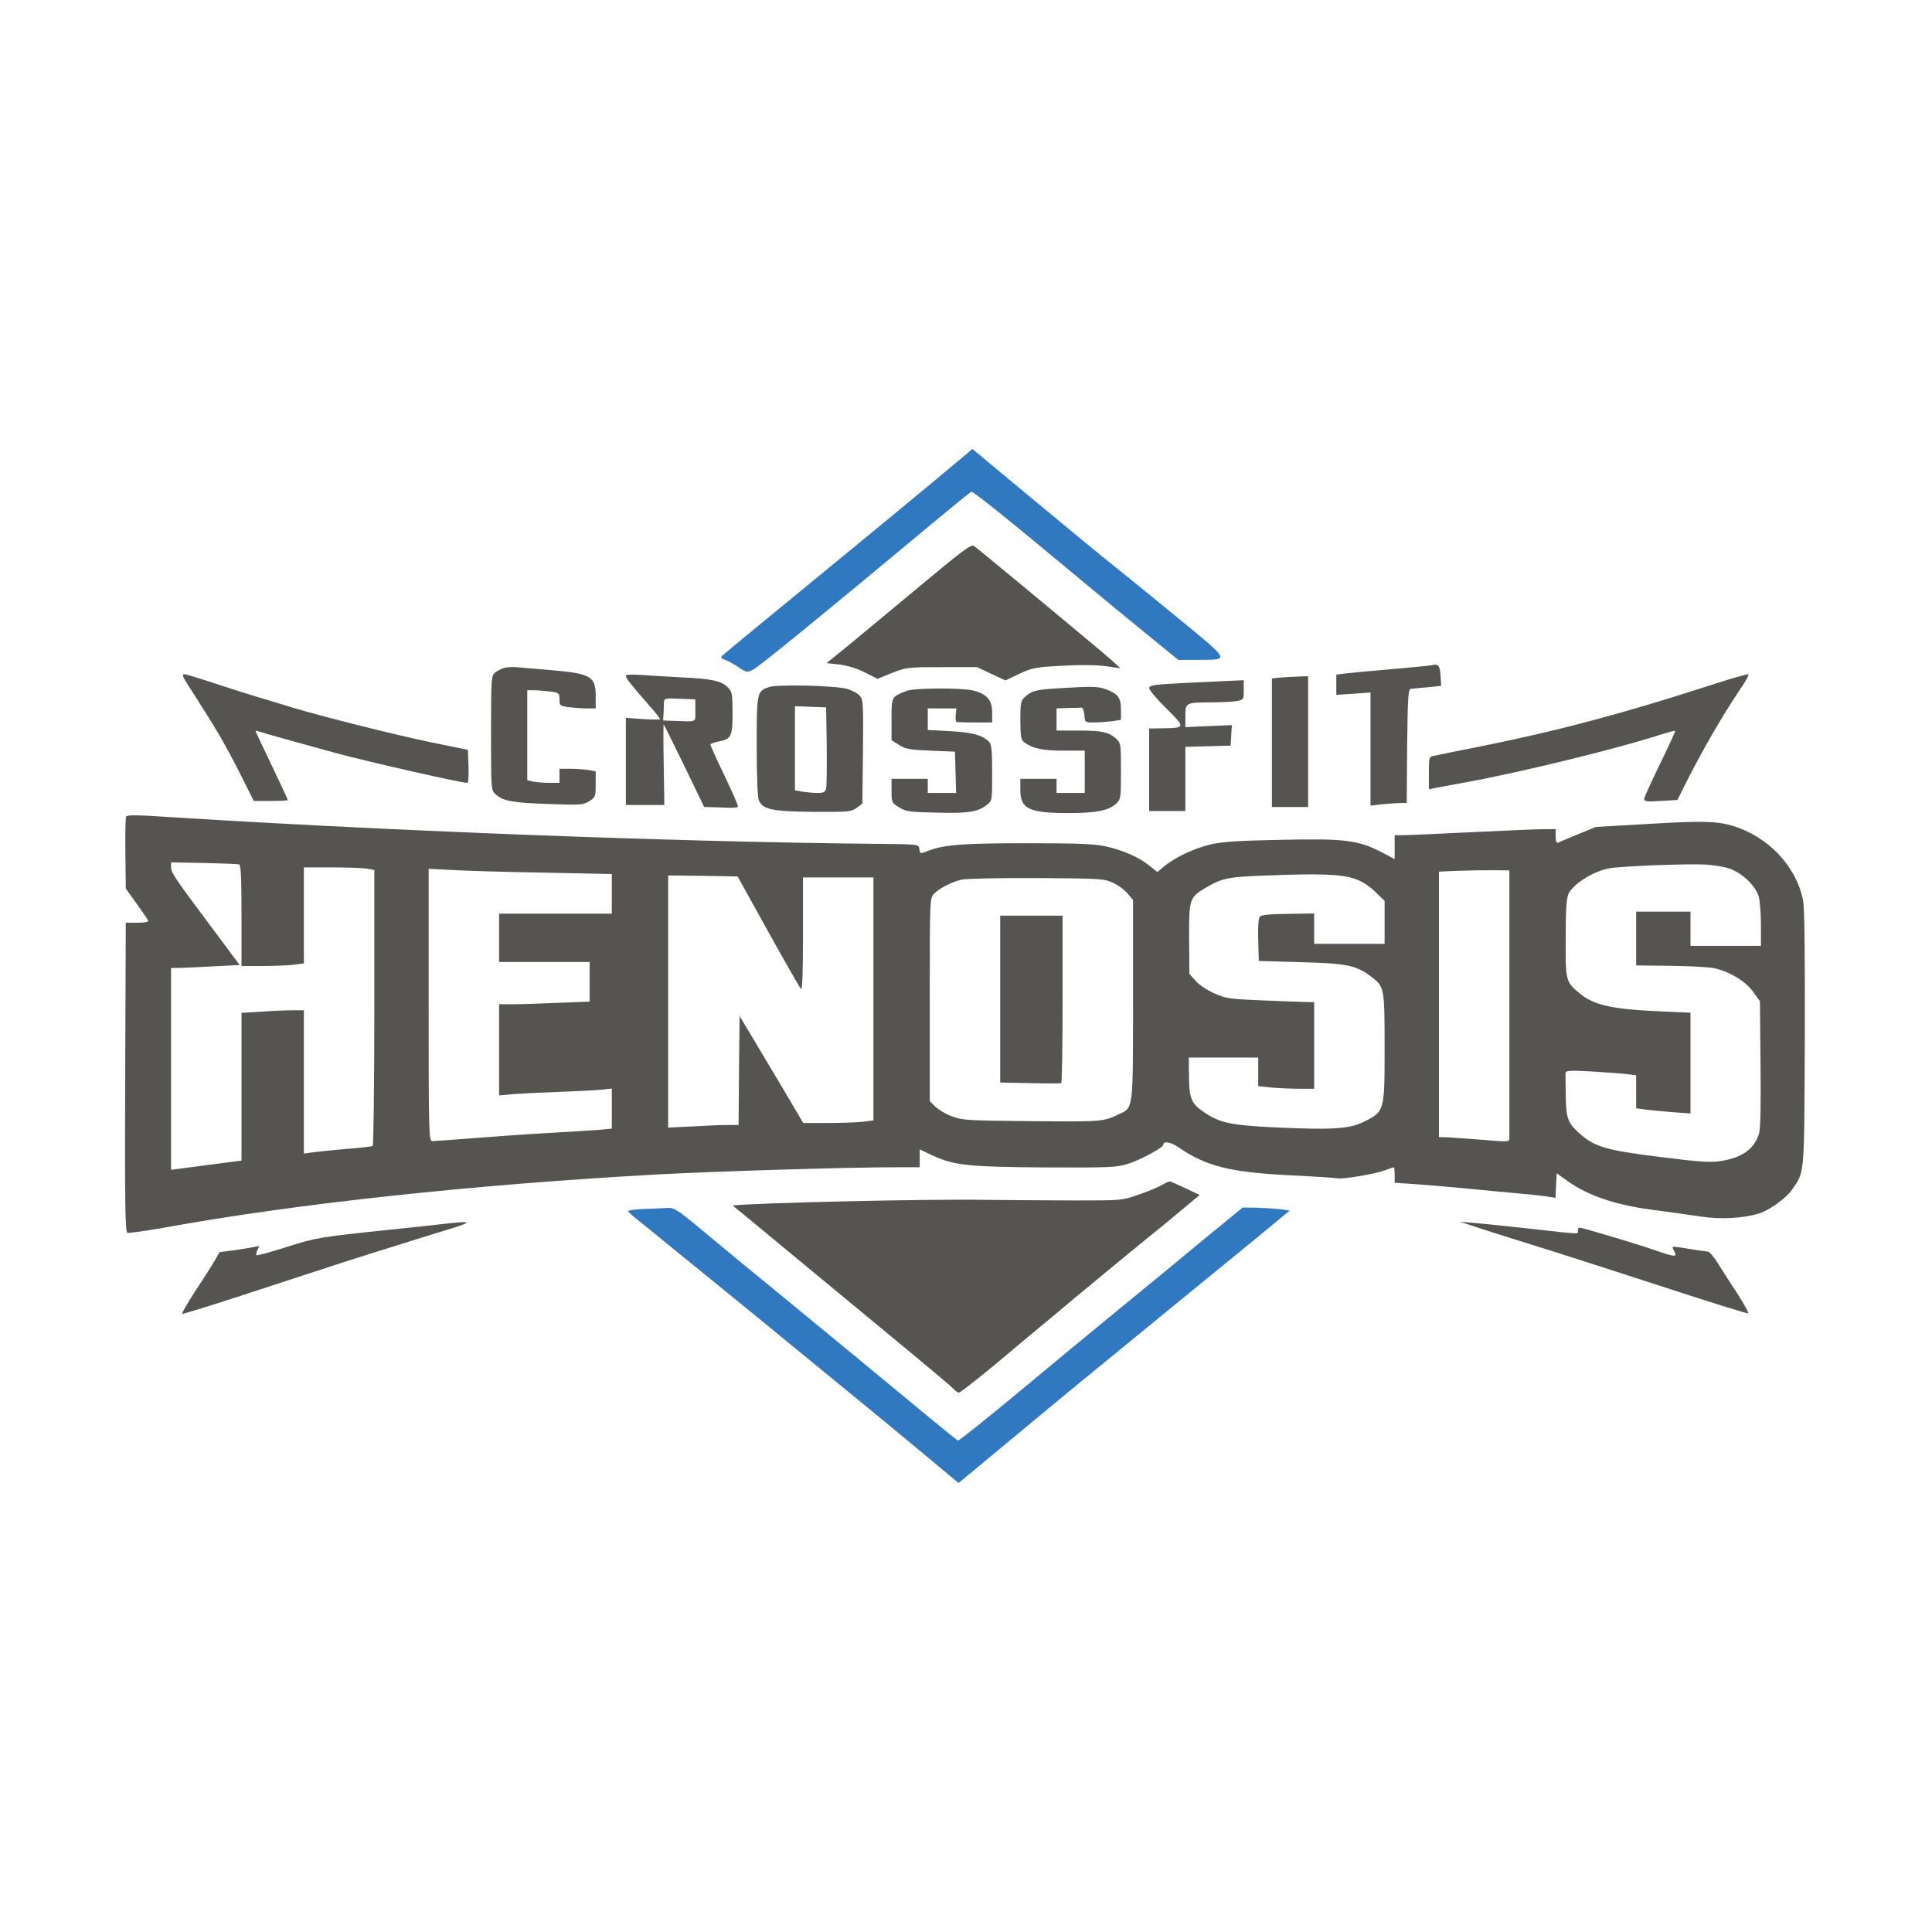 <?xml version="1.0" standalone="no"?>
<!DOCTYPE svg PUBLIC "-//W3C//DTD SVG 20010904//EN"
 "http://www.w3.org/TR/2001/REC-SVG-20010904/DTD/svg10.dtd">
<svg version="1.0" xmlns="http://www.w3.org/2000/svg"
 width="960pt" height="960pt" viewBox="0 0 960 960"
 preserveAspectRatio="xMidYMid meet">

<g transform="translate(0,960) scale(0.1,-0.1)"
fill="#555450" stroke="none">
<path d="M4559 6678 c-145 -121 -306 -254 -358 -297 l-94 -76 64 -7 c40 -5 86
-19 126 -39 l63 -32 72 29 c71 28 78 29 248 29 l175 0 70 -33 71 -33 69 33
c65 30 81 33 215 40 89 5 171 4 212 -2 37 -5 70 -10 73 -10 4 0 -40 39 -98 88
-162 136 -608 506 -627 519 -14 10 -55 -20 -281 -209z"/>
<path d="M7110 6294 c-8 -2 -96 -10 -195 -19 -99 -8 -201 -18 -227 -21 l-48
-6 0 -50 0 -51 85 6 85 6 0 -281 0 -281 61 7 c34 3 75 6 90 6 l29 0 2 282 c3
242 5 283 18 285 8 1 46 5 83 8 l68 7 -3 51 c-3 52 -11 60 -48 51z"/>
<path d="M2508 6282 c-15 -4 -37 -15 -48 -24 -19 -17 -20 -29 -20 -301 0 -281
0 -284 23 -304 36 -33 82 -42 262 -48 160 -6 172 -5 203 14 31 20 32 23 32 85
l0 63 -37 7 c-21 3 -62 6 -90 6 l-53 0 0 -35 0 -35 -49 0 c-27 0 -63 3 -80 6
l-31 7 0 223 0 224 34 0 c18 0 54 -3 80 -6 44 -6 46 -8 46 -39 0 -31 2 -33 46
-39 26 -3 66 -6 90 -6 l44 0 0 63 c0 96 -25 110 -220 127 -69 6 -143 12 -165
14 -22 3 -52 1 -67 -2z"/>
<path d="M8495 6194 c-423 -137 -743 -223 -1120 -299 -126 -25 -240 -48 -252
-51 -22 -4 -23 -9 -23 -85 l0 -81 28 6 c15 3 90 17 167 31 263 48 738 164 948
232 43 14 80 23 81 22 2 -2 -32 -76 -75 -164 -43 -88 -79 -167 -79 -175 0 -13
14 -14 82 -10 l83 5 45 90 c85 168 181 333 272 468 22 32 38 61 36 66 -2 4
-88 -21 -193 -55z"/>
<path d="M936 6193 c149 -231 186 -296 271 -465 l54 -108 84 0 c47 0 85 2 85
5 0 3 -36 80 -80 172 -44 91 -80 168 -80 171 0 2 8 1 18 -3 19 -7 201 -58 392
-110 166 -44 611 -145 642 -145 5 0 8 36 6 82 l-3 82 -181 37 c-187 39 -545
129 -694 174 -47 15 -121 37 -165 50 -44 13 -142 44 -217 69 -76 25 -144 46
-153 46 -12 0 -6 -15 21 -57z"/>
<path d="M3110 6242 c0 -12 25 -44 112 -143 32 -36 58 -68 58 -72 0 -3 -38 -3
-85 0 l-85 6 0 -217 0 -216 96 0 95 0 -3 200 c-2 110 -2 200 0 200 1 0 47 -92
102 -205 l99 -205 48 -1 c27 -1 64 -2 83 -3 19 0 36 2 37 6 2 5 -29 74 -67
154 -39 80 -70 150 -70 154 0 4 17 11 38 15 66 12 72 25 72 142 0 96 -2 106
-24 128 -32 32 -79 42 -226 49 -69 4 -160 9 -202 12 -51 4 -78 2 -78 -4z m345
-172 c0 -62 12 -56 -107 -52 l-53 2 2 32 c1 18 2 43 2 56 1 22 4 23 79 20 l77
-3 0 -55z"/>
<path d="M6358 6233 l-38 -4 0 -320 0 -319 90 0 90 0 0 325 0 325 -52 -2 c-29
-1 -70 -3 -90 -5z"/>
<path d="M5898 6207 c-164 -8 -188 -12 -188 -26 0 -9 38 -55 85 -101 97 -96
97 -97 -22 -99 l-63 -1 0 -205 0 -205 90 0 90 0 0 160 0 159 113 3 112 3 3 51
3 51 -116 -5 -115 -5 0 55 c0 66 2 68 130 68 47 0 102 3 123 6 37 7 37 7 37
55 l0 49 -47 -2 c-27 -1 -132 -6 -235 -11z"/>
<path d="M3821 6186 c-60 -21 -61 -25 -61 -292 0 -137 4 -254 10 -269 18 -47
64 -57 272 -59 175 -1 188 0 215 20 l28 21 3 258 c2 251 2 259 -19 281 -12 12
-42 27 -68 33 -72 15 -340 21 -380 7z m287 -291 c1 -104 0 -200 -3 -212 -4
-19 -12 -23 -43 -23 -20 0 -54 3 -74 6 l-38 7 0 209 0 209 78 -3 77 -3 3 -190z"/>
<path d="M5260 6180 c-113 -7 -133 -12 -167 -43 -21 -19 -23 -29 -23 -116 1
-88 3 -97 23 -112 41 -29 90 -39 193 -39 l104 0 0 -105 0 -105 -70 0 -70 0 0
35 0 35 -90 0 -90 0 0 -55 c0 -94 43 -115 238 -115 139 0 200 12 237 46 24 22
25 26 25 162 0 131 -1 140 -22 160 -37 34 -73 42 -189 42 l-109 0 0 55 0 55
55 2 c30 0 61 1 68 2 7 1 13 -14 15 -36 3 -38 4 -38 46 -38 24 0 64 3 90 6
l46 7 0 52 c0 59 -15 78 -77 101 -40 14 -66 14 -233 4z"/>
<path d="M4505 6167 c-76 -30 -75 -27 -75 -142 l0 -103 38 -24 c32 -20 54 -24
157 -28 l120 -5 3 -102 3 -103 -71 0 -70 0 0 35 0 35 -90 0 -90 0 0 -59 c0
-58 1 -60 38 -83 34 -21 51 -23 187 -26 157 -4 203 3 249 39 26 20 26 21 26
159 0 117 -3 141 -17 156 -32 31 -85 46 -195 51 l-108 6 0 53 0 54 71 0 71 0
-3 -32 c-2 -18 0 -34 4 -35 4 -2 45 -3 92 -3 l85 0 0 50 c0 61 -26 92 -95 109
-57 14 -291 13 -330 -2z"/>
<path d="M627 5543 c-4 -6 -5 -88 -4 -184 l2 -174 53 -74 c29 -40 55 -78 58
-85 3 -7 -14 -11 -53 -11 l-58 0 -3 -768 c-2 -630 0 -768 11 -773 7 -2 87 9
178 25 656 120 1552 216 2469 266 277 15 936 35 1173 35 l117 0 0 44 0 45 63
-30 c108 -50 176 -57 562 -60 328 -1 354 0 413 19 62 20 172 80 172 93 0 21
37 15 76 -12 137 -94 255 -124 554 -139 124 -6 230 -13 237 -15 19 -6 184 21
232 39 24 9 45 16 47 16 2 0 4 -17 4 -39 l0 -38 103 -7 c56 -4 167 -13 247
-21 80 -8 199 -19 265 -25 66 -6 134 -13 152 -17 l32 -5 3 61 3 61 56 -40 c99
-70 232 -116 409 -140 85 -11 198 -27 251 -35 99 -15 209 -9 289 15 50 15 134
75 164 118 64 93 61 55 64 752 1 426 -1 652 -9 688 -34 168 -173 315 -348 368
-81 24 -150 26 -419 10 l-262 -15 -88 -36 c-48 -20 -93 -38 -99 -42 -9 -3 -13
6 -13 31 l0 36 -57 0 c-32 0 -193 -7 -358 -15 -165 -8 -319 -15 -342 -15 l-43
0 0 -59 0 -60 -64 34 c-116 60 -182 69 -495 62 -211 -4 -294 -9 -351 -22 -83
-19 -175 -62 -232 -107 l-37 -31 -40 32 c-54 43 -133 77 -219 96 -57 12 -143
15 -389 15 -312 0 -410 -7 -486 -36 -47 -18 -45 -18 -49 9 -3 22 -3 22 -218
24 -1025 10 -2471 66 -3621 140 -60 3 -98 2 -102 -4z m561 -238 c9 -3 12 -63
12 -255 l0 -250 103 0 c56 0 126 3 155 6 l52 7 0 238 0 239 138 0 c75 0 154
-3 175 -6 l37 -7 0 -683 c0 -375 -4 -685 -8 -688 -5 -3 -64 -10 -133 -15 -68
-6 -143 -14 -166 -17 l-43 -6 0 356 0 356 -57 0 c-32 0 -102 -3 -155 -7 l-98
-6 0 -367 0 -367 -132 -17 c-73 -10 -152 -20 -175 -23 l-43 -6 0 502 0 501 53
1 c28 1 105 4 170 8 l118 6 -141 189 c-184 246 -200 270 -200 298 l0 23 162
-3 c90 -2 169 -5 176 -7z m7406 -21 c63 -22 130 -86 145 -139 6 -22 11 -86 11
-142 l0 -103 -175 0 -175 0 0 85 0 85 -135 0 -135 0 0 -134 0 -133 167 -2 c91
-1 188 -6 216 -11 76 -15 160 -64 198 -118 l34 -47 3 -310 c2 -201 0 -323 -7
-346 -23 -78 -83 -121 -190 -138 -50 -8 -103 -5 -293 19 -283 35 -337 51 -416
124 -52 48 -60 72 -62 181 -1 55 -1 106 -1 114 1 11 23 13 129 7 70 -4 148
-10 175 -13 l47 -6 0 -82 0 -82 43 -6 c23 -3 84 -9 135 -13 l92 -7 0 251 0
250 -137 6 c-255 11 -342 30 -416 92 -67 55 -69 63 -67 275 0 147 4 198 15
220 26 49 121 109 200 124 51 11 389 24 480 19 39 -2 92 -11 119 -20z m-5891
-20 l337 -7 0 -98 0 -99 -280 0 -280 0 0 -120 0 -120 225 0 225 0 0 -98 0 -99
-157 -6 c-87 -4 -188 -7 -225 -7 l-68 0 0 -226 0 -227 78 7 c42 3 147 8 232
11 85 3 176 8 203 11 l47 5 0 -100 0 -99 -62 -6 c-35 -3 -151 -10 -258 -16
-107 -6 -276 -18 -375 -26 -99 -8 -188 -14 -197 -14 -17 0 -18 36 -18 676 l0
677 118 -6 c64 -4 269 -10 455 -13z m4797 -644 c0 -360 0 -664 0 -675 0 -20
-2 -20 -142 -8 -79 6 -158 12 -175 12 l-33 1 0 660 0 659 93 4 c50 2 129 3
175 3 l82 -1 0 -655z m-770 614 c36 -12 71 -34 102 -64 l48 -46 0 -107 0 -107
-175 0 -175 0 0 75 0 76 -130 -2 c-94 -1 -132 -5 -140 -14 -7 -9 -10 -51 -8
-117 l3 -103 210 -6 c228 -6 274 -15 351 -74 63 -48 64 -55 64 -353 0 -314 0
-315 -103 -366 -72 -36 -157 -41 -442 -28 -220 11 -273 22 -351 75 -64 42 -75
68 -76 179 l-1 93 173 0 172 0 0 -71 0 -71 66 -7 c37 -3 100 -6 140 -6 l72 0
0 215 0 215 -37 1 c-21 0 -119 4 -218 8 -167 7 -184 9 -243 36 -34 15 -76 43
-92 62 l-30 34 -1 142 c-2 233 -1 236 81 285 83 49 110 55 310 62 255 10 364
6 430 -16z m-2913 -263 c84 -151 157 -279 163 -285 7 -7 10 82 10 272 l0 282
175 0 175 0 0 -604 0 -603 -52 -7 c-29 -3 -108 -6 -175 -6 l-122 0 -96 163
c-53 89 -124 208 -158 265 l-62 103 -3 -270 -2 -271 -54 0 c-29 0 -108 -3
-174 -7 l-122 -6 0 627 0 626 173 -2 172 -3 152 -274z m1714 242 c25 -11 57
-35 72 -53 l27 -32 0 -495 c0 -548 1 -536 -65 -567 -83 -40 -82 -40 -435 -37
-320 3 -348 4 -400 24 -30 11 -67 33 -82 48 l-28 27 0 504 c0 494 0 505 20
526 26 27 87 59 137 71 21 5 189 9 373 8 318 -2 337 -3 381 -24z"/>
<path d="M4970 4636 l0 -415 148 -3 c81 -2 150 -2 155 0 4 2 7 190 7 418 l0
414 -155 0 -155 0 0 -414z"/>
<path d="M5770 3710 c-19 -11 -71 -32 -115 -47 -79 -28 -84 -28 -310 -28 -126
0 -329 2 -450 3 -276 5 -1147 -15 -1253 -28 -2 0 23 -21 56 -47 32 -27 106
-87 163 -135 98 -81 175 -145 663 -548 110 -91 207 -173 215 -182 9 -10 20
-18 26 -18 8 0 162 123 255 203 14 12 77 65 140 117 63 52 117 97 120 100 6 6
375 311 424 350 17 13 82 67 144 118 l113 94 -71 34 c-40 19 -75 34 -78 34 -4
-1 -23 -9 -42 -20z"/>
<path d="M2210 3519 c-41 -5 -163 -18 -270 -29 -354 -37 -371 -40 -518 -87
-78 -25 -145 -43 -148 -40 -3 3 0 15 6 27 10 19 9 21 -7 16 -10 -3 -55 -10
-100 -17 l-82 -11 -27 -47 c-15 -25 -58 -93 -96 -150 -37 -58 -66 -107 -63
-109 2 -3 131 37 287 88 522 171 572 187 768 248 107 34 238 74 290 90 99 31
91 36 -40 21z"/>
<path d="M7325 3506 c39 -13 160 -52 270 -86 110 -33 400 -127 644 -206 243
-80 446 -143 448 -140 3 3 -21 47 -54 98 -34 51 -77 119 -97 151 -20 31 -41
57 -48 58 -7 0 -49 6 -93 13 -44 8 -81 12 -83 11 -2 -2 1 -13 8 -24 15 -29 3
-28 -106 10 -97 33 -352 109 -366 109 -4 0 -8 -7 -8 -15 0 -18 26 -20 -240 10
-124 13 -252 27 -285 29 l-60 5 70 -23z"/>
</g>

<g transform="translate(0,960) scale(0.1,-0.1)" 
fill="#3078C0" stroke="none">
<path d="M4637 7206 c-107 -89 -318 -263 -468 -386 -323 -265 -558 -458 -578
-476 -12 -11 -10 -15 15 -24 16 -6 46 -23 66 -37 36 -24 40 -25 69 -11 30 15
321 252 818 666 141 118 261 216 267 218 9 4 160 -117 560 -450 105 -88 153
-127 313 -258 l156 -127 95 0 c164 2 171 -12 -116 224 -141 116 -271 221 -289
235 -31 23 -295 241 -587 484 l-126 105 -195 -163z"/>
<path d="M3203 3593 c-46 -2 -83 -7 -82 -11 0 -4 21 -23 47 -43 26 -21 106
-85 177 -144 72 -58 182 -148 245 -199 106 -86 207 -169 711 -582 101 -83 247
-203 323 -267 l139 -116 46 38 c25 21 134 111 241 200 107 89 213 177 235 195
40 33 406 333 520 426 158 129 274 224 432 353 l172 142 -52 7 c-29 3 -81 6
-117 7 l-65 1 -160 -131 c-88 -72 -171 -141 -185 -153 -14 -11 -124 -102 -245
-201 -121 -99 -354 -291 -518 -428 -164 -136 -302 -247 -307 -245 -5 2 -82 64
-171 138 -280 232 -409 338 -679 560 -145 118 -329 270 -409 337 -130 109
-150 122 -181 121 -19 -1 -72 -4 -117 -5z"/>
</g>
</svg>
